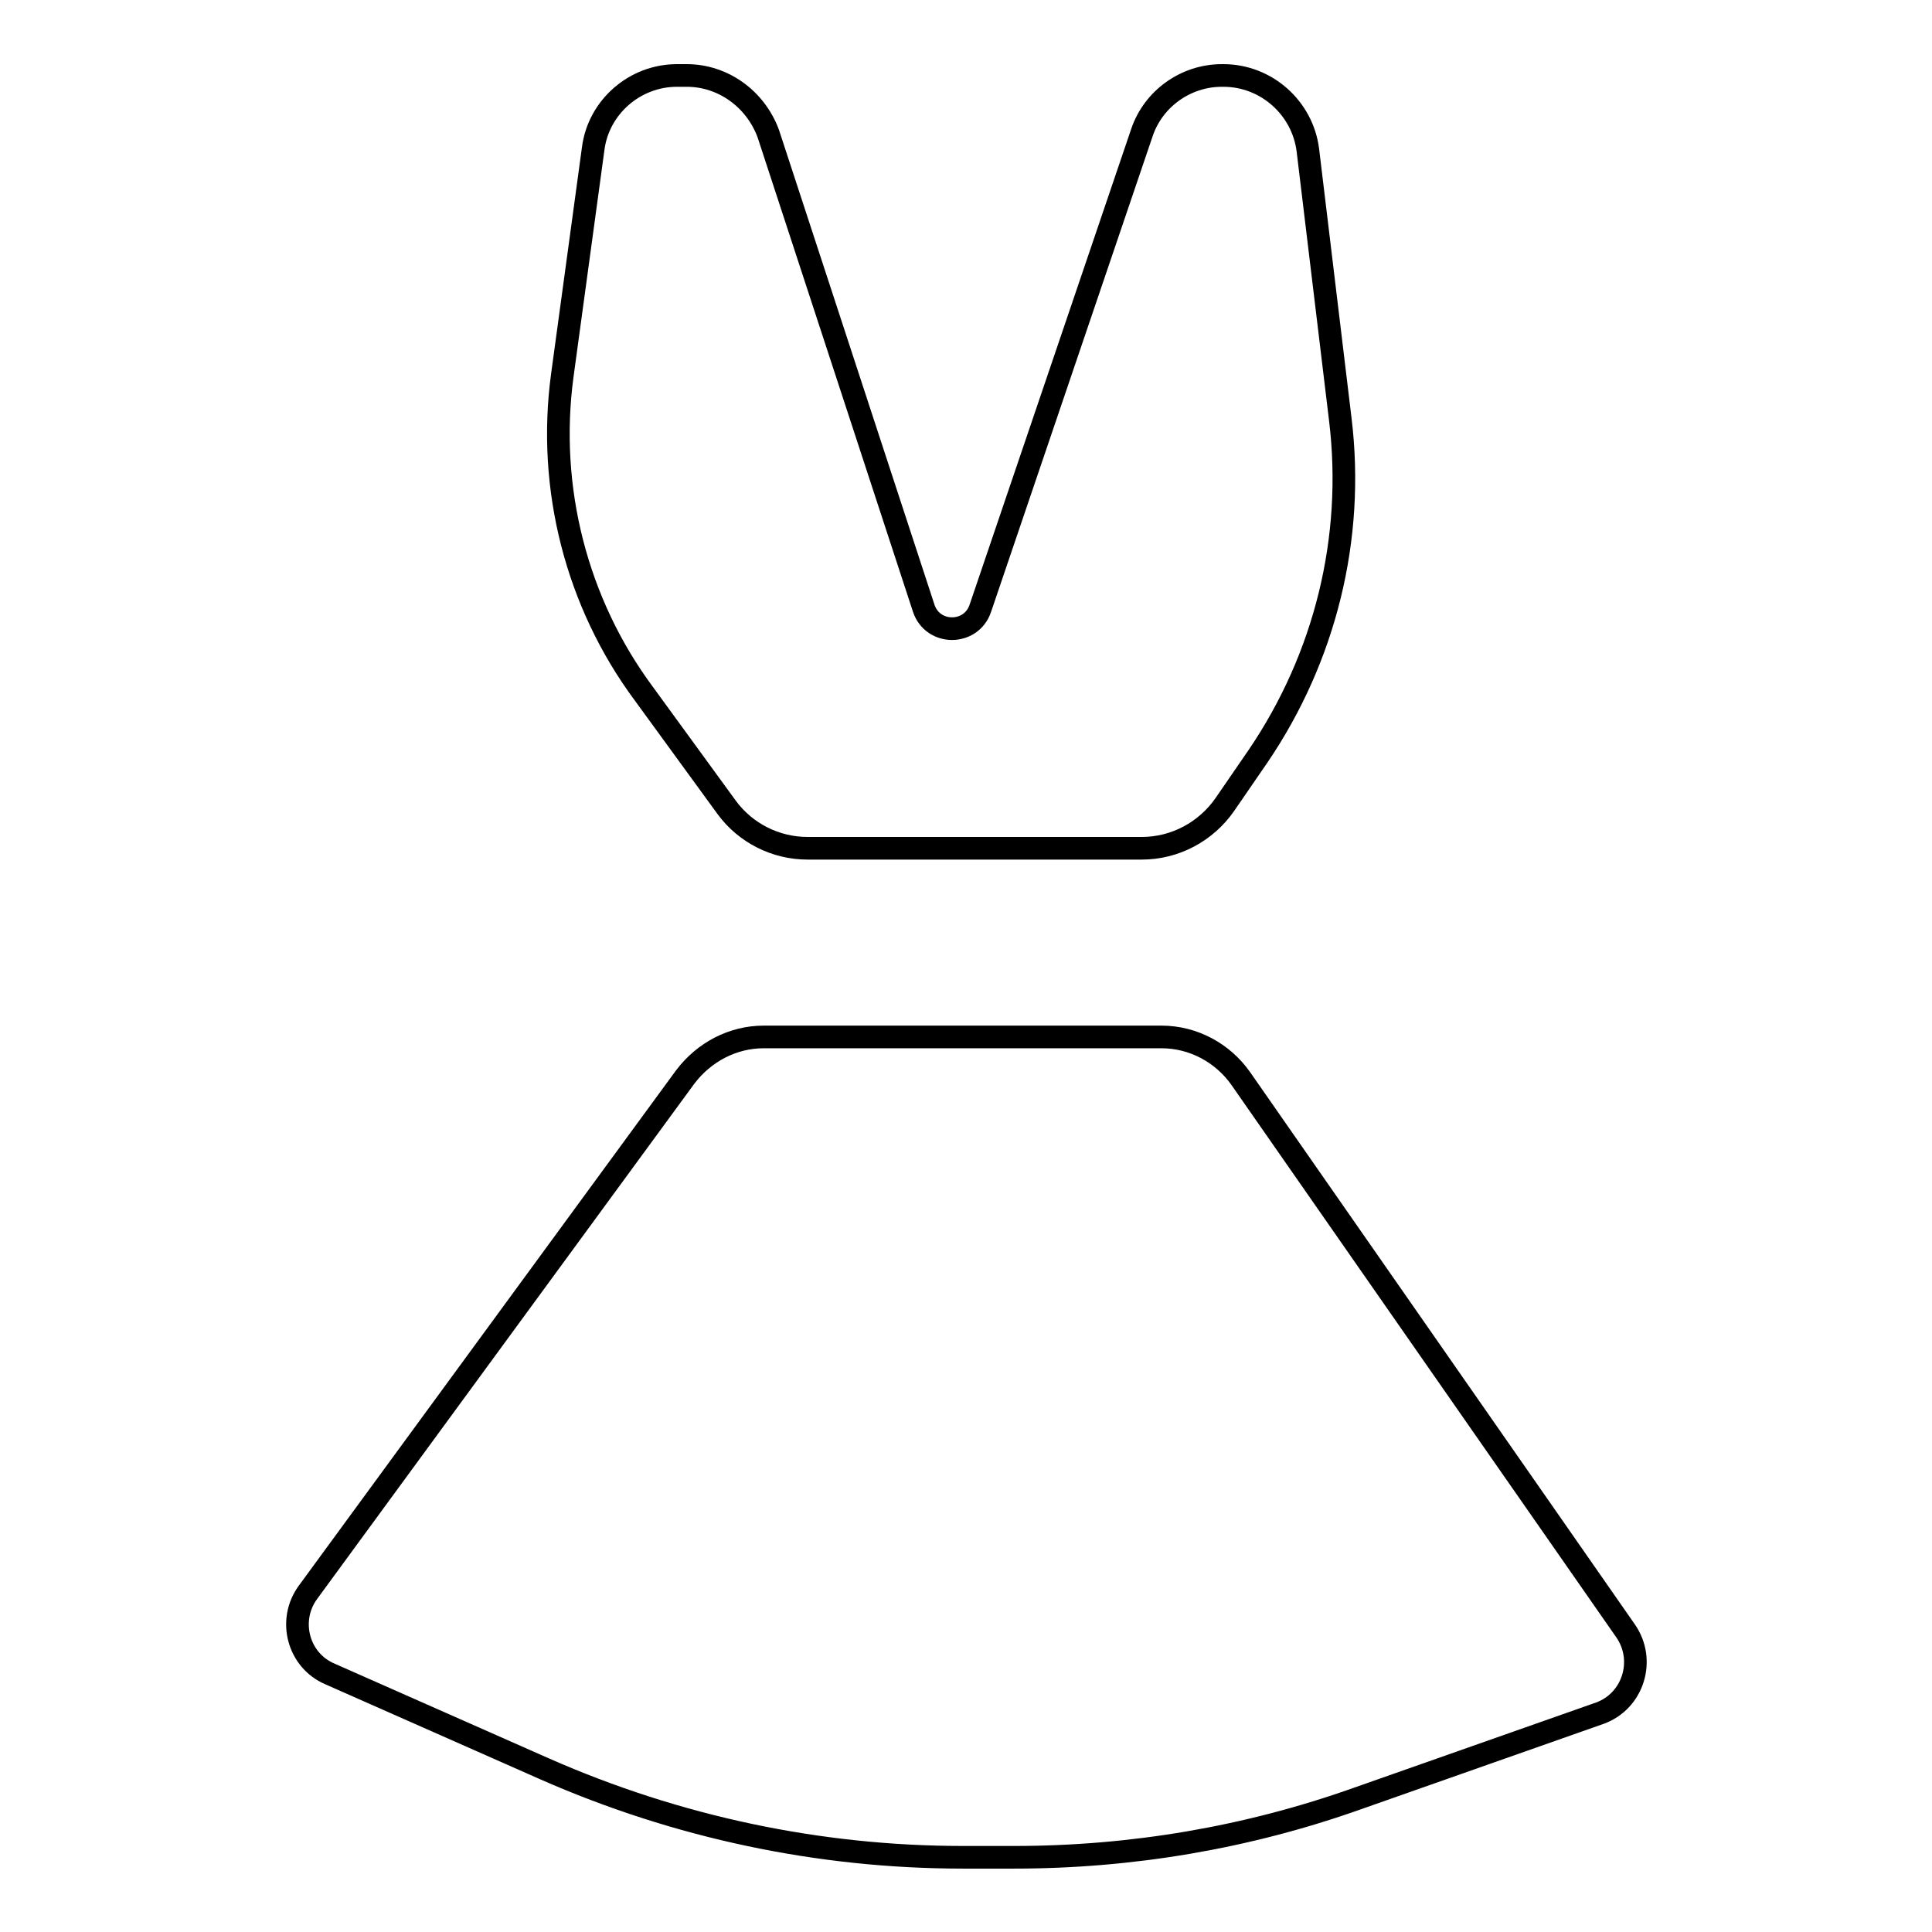 <?xml version="1.0" encoding="utf-8"?>
<!-- Svg Vector Icons : http://www.onlinewebfonts.com/icon -->
<!DOCTYPE svg PUBLIC "-//W3C//DTD SVG 1.1//EN" "http://www.w3.org/Graphics/SVG/1.1/DTD/svg11.dtd">
<svg version="1.1" xmlns="http://www.w3.org/2000/svg" xmlns:xlink="http://www.w3.org/1999/xlink" x="0px" y="0px" viewBox="0 0 256 256" enable-background="new 0 0 256 256" xml:space="preserve">
<g><g><path stroke-width="3" fill-opacity="0" stroke="#000000"  d="M96.3,107c2.5,3.4,6.5,5.4,10.7,5.4h44.3c4.4,0,8.5-2.2,11-5.8l4.4-6.4c8.9-13.1,12.8-28.9,10.9-44.6l-4.3-35.7c-0.7-5.6-5.5-9.9-11.2-9.9h-0.2c-4.8,0-9.1,3.1-10.6,7.6l-21.4,63c-1.2,3.6-6.3,3.6-7.5,0l-20.6-62.9C100.1,13.1,95.8,10,91,10h-1.3c-5.6,0-10.4,4.2-11.1,9.7l-4.1,30.1c-2,14.9,1.9,30.1,10.8,42.1L96.3,107z"/><path stroke-width="3" fill-opacity="0" stroke="#000000"  d="M215.4,216.1l-51-73.2c-2.4-3.4-6.3-5.5-10.5-5.5h-52.7c-4.1,0-7.9,2-10.4,5.3l-50,68.3c-2.7,3.7-1.3,9,2.9,10.8l28.5,12.6c17.5,7.7,36.3,11.7,55.4,11.7h6.8c15.5,0,30.9-2.6,45.5-7.8l32.1-11.3C216.4,225.4,218.1,220,215.4,216.1z"/></g></g>
</svg>